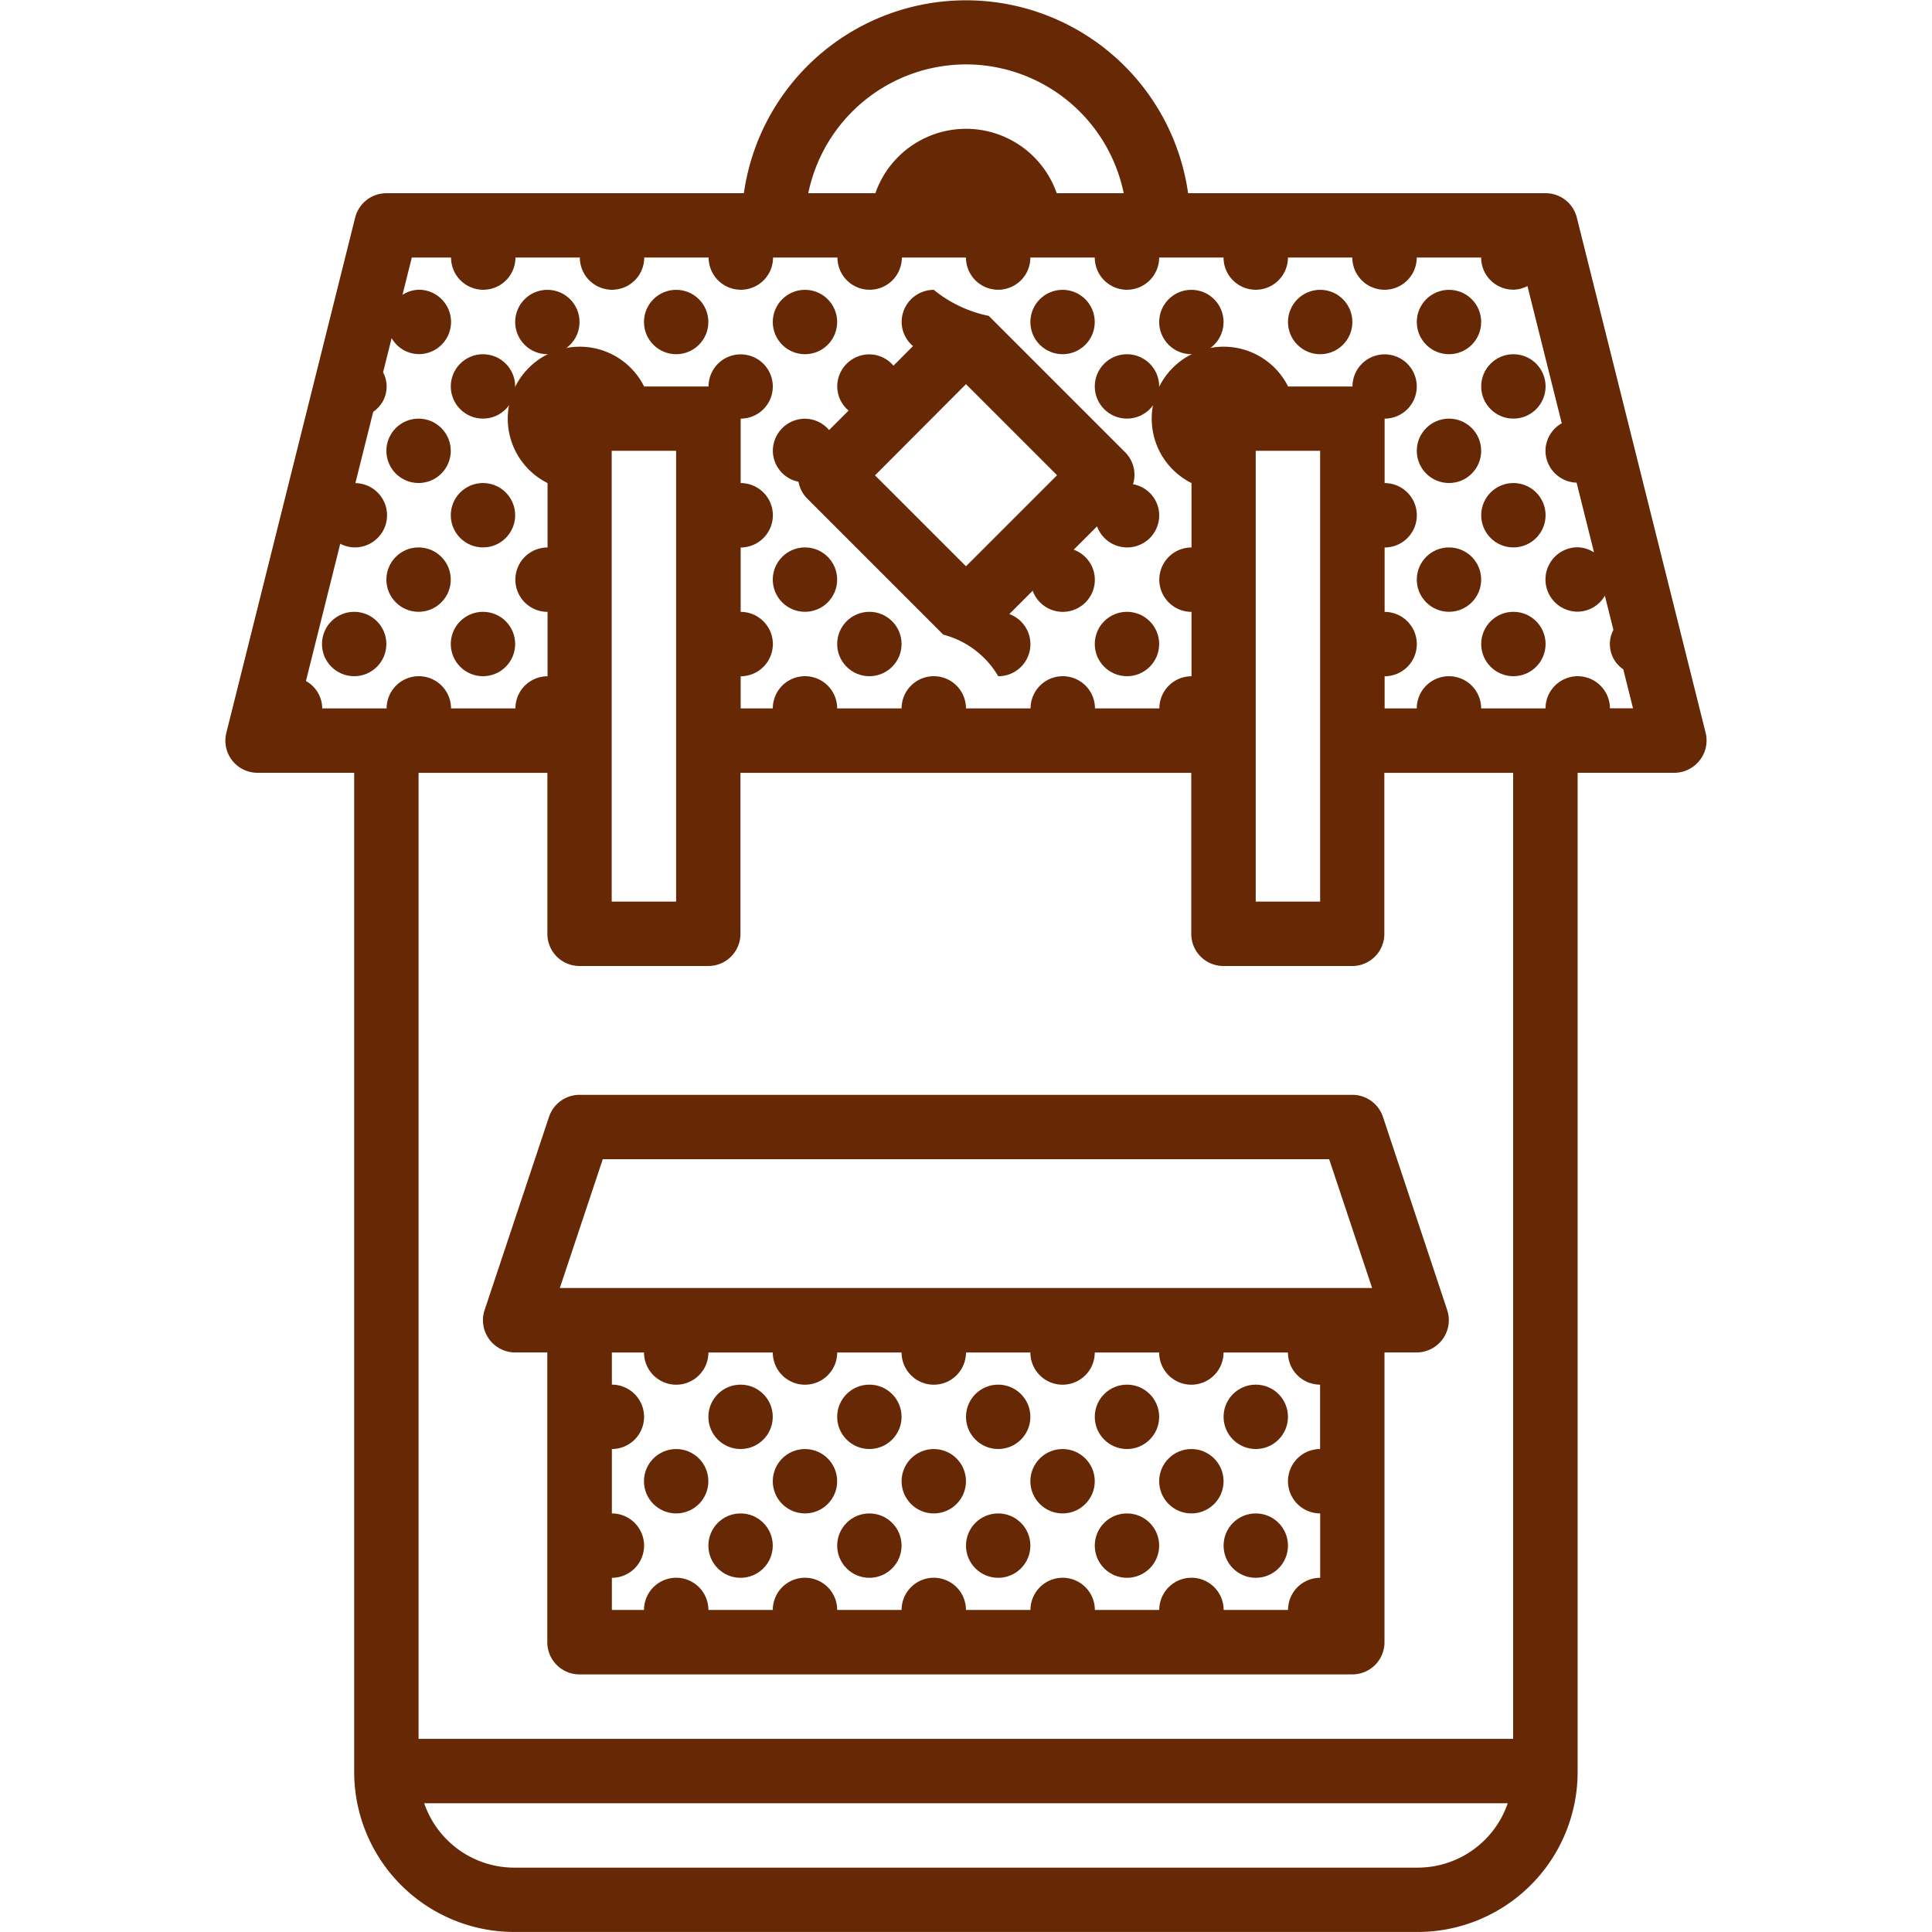 <svg xmlns="http://www.w3.org/2000/svg" fill="#672805" width="800px" height="800px" viewBox="-11.92 0 102.205 102.205"><g id="SVGRepo_bgCarrier" stroke-width="0"></g><g id="SVGRepo_tracerCarrier" stroke-linecap="round" stroke-linejoin="round"></g><g id="SVGRepo_iconCarrier"><g id="Walkthrough" transform="translate(-360.819 -406.654)"><circle id="Ellipse_256" data-name="Ellipse 256" cx="1.703" cy="1.703" r="1.703" transform="translate(376.152 421.986)"></circle><circle id="Ellipse_257" data-name="Ellipse 257" cx="1.703" cy="1.703" r="1.703" transform="translate(382.966 421.986)"></circle><circle id="Ellipse_258" data-name="Ellipse 258" cx="1.703" cy="1.703" r="1.703" transform="translate(389.78 421.986)"></circle><circle id="Ellipse_259" data-name="Ellipse 259" cx="1.703" cy="1.703" r="1.703" transform="translate(403.407 421.986)"></circle><circle id="Ellipse_260" data-name="Ellipse 260" cx="1.703" cy="1.703" r="1.703" transform="translate(410.221 421.986)"></circle><circle id="Ellipse_261" data-name="Ellipse 261" cx="1.703" cy="1.703" r="1.703" transform="translate(417.035 421.986)"></circle><circle id="Ellipse_262" data-name="Ellipse 262" cx="1.703" cy="1.703" r="1.703" transform="translate(423.849 421.986)"></circle><circle id="Ellipse_263" data-name="Ellipse 263" cx="1.703" cy="1.703" r="1.703" transform="translate(372.746 425.393)"></circle><circle id="Ellipse_264" data-name="Ellipse 264" cx="1.703" cy="1.703" r="1.703" transform="translate(406.814 425.393)"></circle><circle id="Ellipse_265" data-name="Ellipse 265" cx="1.703" cy="1.703" r="1.703" transform="translate(427.256 425.393)"></circle><circle id="Ellipse_266" data-name="Ellipse 266" cx="1.703" cy="1.703" r="1.703" transform="translate(369.339 428.8)"></circle><circle id="Ellipse_267" data-name="Ellipse 267" cx="1.703" cy="1.703" r="1.703" transform="translate(423.849 428.8)"></circle><circle id="Ellipse_268" data-name="Ellipse 268" cx="1.703" cy="1.703" r="1.703" transform="translate(372.746 432.207)"></circle><circle id="Ellipse_269" data-name="Ellipse 269" cx="1.703" cy="1.703" r="1.703" transform="translate(427.256 432.207)"></circle><circle id="Ellipse_270" data-name="Ellipse 270" cx="1.703" cy="1.703" r="1.703" transform="translate(369.339 435.613)"></circle><circle id="Ellipse_271" data-name="Ellipse 271" cx="1.703" cy="1.703" r="1.703" transform="translate(389.78 435.613)"></circle><path id="Path_172" data-name="Path 172" d="M408.837,432.271a1.684,1.684,0,0,0-.406-1.681l-7.226-7.226a6.716,6.716,0,0,1-2.908-1.377,1.7,1.7,0,0,0-1.7,1.7,1.679,1.679,0,0,0,.6,1.274L396.164,426a1.679,1.679,0,0,0-1.274-.6,1.7,1.7,0,0,0-1.7,1.7,1.679,1.679,0,0,0,.6,1.274l-1.032,1.031a1.679,1.679,0,0,0-1.274-.6,1.7,1.7,0,0,0-1.7,1.7,1.681,1.681,0,0,0,1.358,1.634,1.662,1.662,0,0,0,.432.862l7.226,7.226a4.767,4.767,0,0,1,2.907,2.2,1.695,1.695,0,0,0,.586-3.288l1.235-1.235a1.695,1.695,0,1,0,2.171-2.171l1.235-1.235a1.695,1.695,0,0,0,3.288-.586A1.674,1.674,0,0,0,408.837,432.271ZM400,436.611l-.5-.5,0,0-3.4-3.4,0,0-.911-.91L400,426.976l4.818,4.818Z"></path><circle id="Ellipse_272" data-name="Ellipse 272" cx="1.703" cy="1.703" r="1.703" transform="translate(423.849 435.613)"></circle><circle id="Ellipse_273" data-name="Ellipse 273" cx="1.703" cy="1.703" r="1.703" transform="translate(365.932 439.02)"></circle><circle id="Ellipse_274" data-name="Ellipse 274" cx="1.703" cy="1.703" r="1.703" transform="translate(372.746 439.02)"></circle><circle id="Ellipse_275" data-name="Ellipse 275" cx="1.703" cy="1.703" r="1.703" transform="translate(393.187 439.02)"></circle><circle id="Ellipse_276" data-name="Ellipse 276" cx="1.703" cy="1.703" r="1.703" transform="translate(406.814 439.02)"></circle><circle id="Ellipse_277" data-name="Ellipse 277" cx="1.703" cy="1.703" r="1.703" transform="translate(427.256 439.02)"></circle><path id="Path_173" data-name="Path 173" d="M439.129,445.421l-6.814-27.255a1.7,1.7,0,0,0-1.654-1.291h-18.91a11.867,11.867,0,0,0-23.5,0h-18.91a1.705,1.705,0,0,0-1.654,1.291l-6.814,27.255a1.7,1.7,0,0,0,1.653,2.115h5.11V500.4a8.466,8.466,0,0,0,8.457,8.457H423.9a8.466,8.466,0,0,0,8.457-8.457V447.536h5.11a1.708,1.708,0,0,0,1.344-.655A1.688,1.688,0,0,0,439.129,445.421ZM400,410.061a8.529,8.529,0,0,1,8.345,6.814H404.8a5.08,5.08,0,0,0-9.593,0h-3.549A8.529,8.529,0,0,1,400,410.061Zm23.908,95.393H376.092a5.042,5.042,0,0,1-4.753-3.407H428.66A5.04,5.04,0,0,1,423.908,505.454Zm5.051-6.814H371.042v-51.1h6.814v8.517a1.7,1.7,0,0,0,1.7,1.7h6.814a1.7,1.7,0,0,0,1.7-1.7v-8.517h23.848v8.517a1.7,1.7,0,0,0,1.7,1.7h6.814a1.7,1.7,0,0,0,1.7-1.7v-8.517h6.814v51.1Zm-47.7-68.137h3.407v23.848h-3.407Zm34.069,0h3.407v23.848h-3.407Zm18.738,13.627a1.7,1.7,0,0,0-3.406,0h-3.407a1.7,1.7,0,0,0-3.406,0h-1.7v-1.7a1.7,1.7,0,1,0,0-3.406v-3.407a1.7,1.7,0,1,0,0-3.407V428.8a1.7,1.7,0,1,0-1.7-1.7h-3.407a3.808,3.808,0,1,0-5.109,5.109v3.407a1.7,1.7,0,1,0,0,3.406v3.407a1.7,1.7,0,0,0-1.7,1.7h-3.407a1.7,1.7,0,0,0-3.406,0H400a1.7,1.7,0,0,0-3.406,0h-3.407a1.7,1.7,0,0,0-3.406,0h-1.7v-1.7a1.7,1.7,0,1,0,0-3.406v-3.407a1.7,1.7,0,1,0,0-3.407V428.8a1.7,1.7,0,1,0-1.7-1.7h-3.407a3.808,3.808,0,1,0-5.109,5.109v3.407a1.7,1.7,0,0,0,0,3.406v3.407a1.7,1.7,0,0,0-1.7,1.7h-3.407a1.7,1.7,0,1,0-3.406,0h-3.406a1.679,1.679,0,0,0-.862-1.449l1.815-7.261a1.669,1.669,0,0,0,.75.193,1.7,1.7,0,0,0,.05-3.4l.944-3.774a1.611,1.611,0,0,0,.522-2.088l.452-1.808a1.678,1.678,0,0,0,1.439.846,1.7,1.7,0,0,0,0-3.406,1.65,1.65,0,0,0-.866.271l.494-1.974h2.076a1.7,1.7,0,0,0,3.407,0h3.407a1.7,1.7,0,1,0,3.406,0h3.407a1.7,1.7,0,0,0,3.407,0h3.407a1.7,1.7,0,0,0,3.406,0H400a1.7,1.7,0,0,0,3.406,0h3.407a1.7,1.7,0,0,0,3.406,0h3.407a1.7,1.7,0,0,0,3.406,0h3.407a1.7,1.7,0,0,0,3.407,0h3.407a1.7,1.7,0,0,0,1.7,1.7,1.666,1.666,0,0,0,.75-.193l1.815,7.261a1.679,1.679,0,0,0-.862,1.449,1.7,1.7,0,0,0,1.647,1.692l.922,3.689a1.662,1.662,0,0,0-.866-.271,1.7,1.7,0,0,0,0,3.406,1.682,1.682,0,0,0,1.439-.846l.452,1.808a1.611,1.611,0,0,0,.522,2.088l.515,2.061h-1.221Z"></path><circle id="Ellipse_278" data-name="Ellipse 278" cx="1.703" cy="1.703" r="1.703" transform="translate(386.373 479.903)"></circle><circle id="Ellipse_279" data-name="Ellipse 279" cx="1.703" cy="1.703" r="1.703" transform="translate(393.187 479.903)"></circle><circle id="Ellipse_280" data-name="Ellipse 280" cx="1.703" cy="1.703" r="1.703" transform="translate(400.001 479.903)"></circle><circle id="Ellipse_281" data-name="Ellipse 281" cx="1.703" cy="1.703" r="1.703" transform="translate(406.814 479.903)"></circle><circle id="Ellipse_282" data-name="Ellipse 282" cx="1.703" cy="1.703" r="1.703" transform="translate(413.628 479.903)"></circle><circle id="Ellipse_283" data-name="Ellipse 283" cx="1.703" cy="1.703" r="1.703" transform="translate(382.966 483.31)"></circle><circle id="Ellipse_284" data-name="Ellipse 284" cx="1.703" cy="1.703" r="1.703" transform="translate(389.78 483.31)"></circle><circle id="Ellipse_285" data-name="Ellipse 285" cx="1.703" cy="1.703" r="1.703" transform="translate(396.594 483.31)"></circle><circle id="Ellipse_286" data-name="Ellipse 286" cx="1.703" cy="1.703" r="1.703" transform="translate(403.407 483.31)"></circle><circle id="Ellipse_287" data-name="Ellipse 287" cx="1.703" cy="1.703" r="1.703" transform="translate(410.221 483.31)"></circle><circle id="Ellipse_288" data-name="Ellipse 288" cx="1.703" cy="1.703" r="1.703" transform="translate(386.373 486.716)"></circle><circle id="Ellipse_289" data-name="Ellipse 289" cx="1.703" cy="1.703" r="1.703" transform="translate(393.187 486.716)"></circle><circle id="Ellipse_290" data-name="Ellipse 290" cx="1.703" cy="1.703" r="1.703" transform="translate(400.001 486.716)"></circle><circle id="Ellipse_291" data-name="Ellipse 291" cx="1.703" cy="1.703" r="1.703" transform="translate(406.814 486.716)"></circle><circle id="Ellipse_292" data-name="Ellipse 292" cx="1.703" cy="1.703" r="1.703" transform="translate(413.628 486.716)"></circle><path id="Path_174" data-name="Path 174" d="M422.058,465.736a1.707,1.707,0,0,0-1.617-1.164H379.559a1.707,1.707,0,0,0-1.617,1.164l-3.407,10.221a1.707,1.707,0,0,0,1.617,2.243h1.7v15.331a1.7,1.7,0,0,0,1.7,1.7H420.44a1.7,1.7,0,0,0,1.7-1.7V478.2h1.7a1.707,1.707,0,0,0,1.617-2.243Zm-3.32,17.573a1.7,1.7,0,1,0,0,3.406v3.407a1.7,1.7,0,0,0-1.7,1.7h-3.407a1.7,1.7,0,1,0-3.406,0h-3.407a1.7,1.7,0,1,0-3.406,0H400a1.7,1.7,0,1,0-3.406,0h-3.407a1.7,1.7,0,1,0-3.406,0h-3.407a1.7,1.7,0,0,0-3.406,0h-1.7v-1.7a1.7,1.7,0,1,0,0-3.406v-3.407a1.7,1.7,0,0,0,0-3.406v-1.7h1.7a1.7,1.7,0,1,0,3.406,0h3.407a1.7,1.7,0,0,0,3.406,0h3.407a1.7,1.7,0,0,0,3.406,0h3.407a1.7,1.7,0,0,0,3.406,0h3.407a1.7,1.7,0,0,0,3.406,0h3.407a1.7,1.7,0,0,0,1.7,1.7v3.406Zm1.7-8.517H378.514l2.272-6.814h38.427l2.272,6.814Z"></path></g></g></svg>